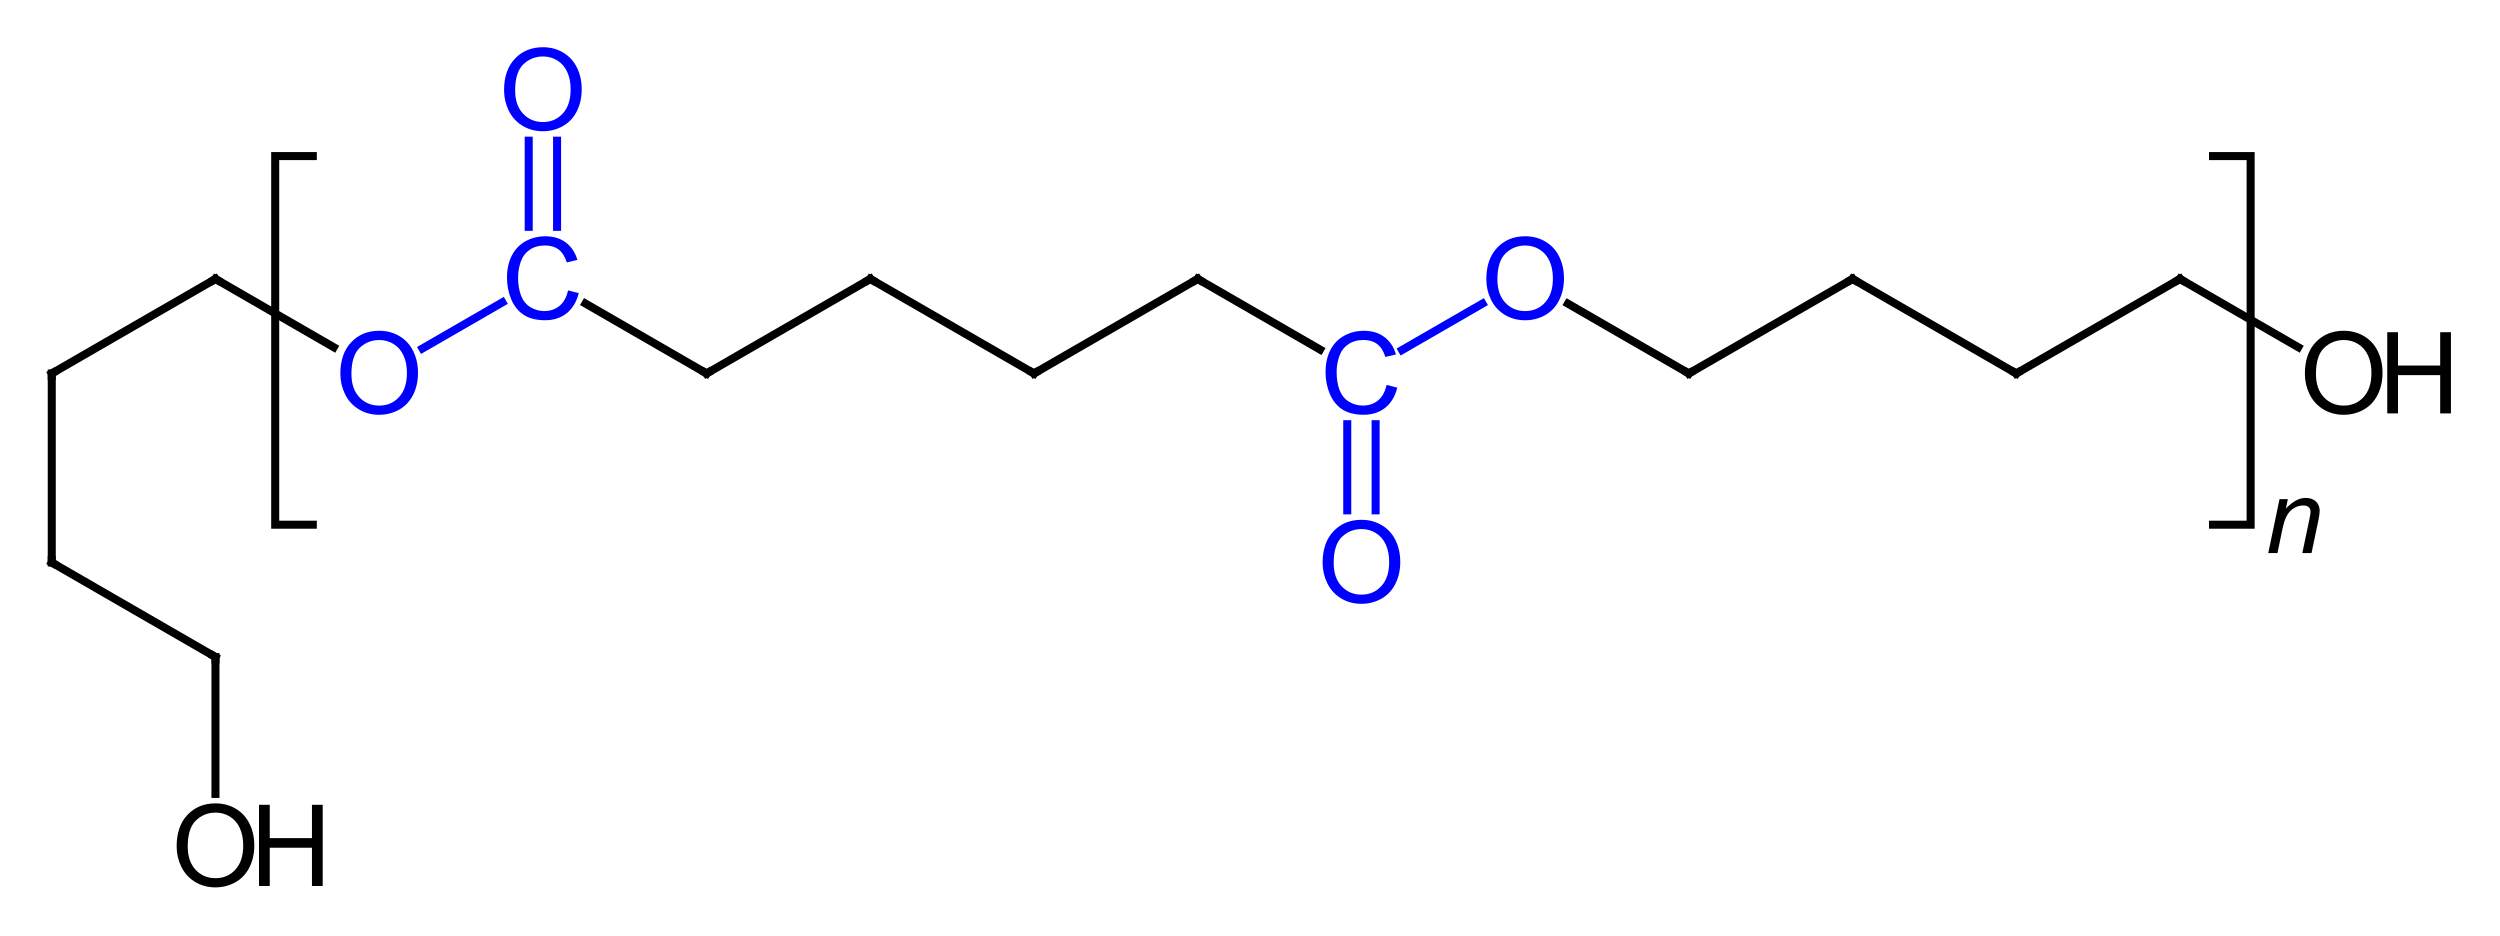 <?xml version="1.0" encoding="UTF-8" standalone="no"?>
<svg
   xmlns:dc="http://purl.org/dc/elements/1.1/"
   xmlns:cc="http://creativecommons.org/ns#"
   xmlns:rdf="http://www.w3.org/1999/02/22-rdf-syntax-ns#"
   xmlns:svg="http://www.w3.org/2000/svg"
   xmlns="http://www.w3.org/2000/svg"
   xmlns:sodipodi="http://sodipodi.sourceforge.net/DTD/sodipodi-0.dtd"
   xmlns:inkscape="http://www.inkscape.org/namespaces/inkscape"
   style="fill-opacity:1; color-rendering:auto; color-interpolation:auto; stroke:black; text-rendering:auto; stroke-linecap:square; stroke-miterlimit:10; stroke-opacity:1; shape-rendering:auto; fill:black; stroke-dasharray:none; font-weight:normal; stroke-width:1; font-family:'Dialog'; font-style:normal; stroke-linejoin:miter; font-size:12; stroke-dashoffset:0; image-rendering:auto;"
   width="529"
   height="198"
   id="svg4236"
   version="1.1"
   inkscape:version="0.48.5 r10040"
   sodipodi:docname="Polyesterpolyol.svg">
  <sodipodi:namedview
     pagecolor="#ffffff"
     bordercolor="#666666"
     borderopacity="1"
     objecttolerance="10"
     gridtolerance="10"
     guidetolerance="10"
     inkscape:pageopacity="0"
     inkscape:pageshadow="2"
     inkscape:window-width="1262"
     inkscape:window-height="894"
     id="namedview4347"
     showgrid="false"
     inkscape:zoom="1.8695652"
     inkscape:cx="264.5"
     inkscape:cy="99"
     inkscape:window-x="0"
     inkscape:window-y="0"
     inkscape:window-maximized="0"
     inkscape:current-layer="svg4236" />
  <!--Generated in ChemDoodle 7.0.1: PD94bWwgdmVyc2lvbj0iMS4wIiBlbmNvZGluZz0iVVRGLTgiPz4KPGQgZj0iczppY3htbCIgaWQ9IjEiIG12PSJzOjMuMy4wIiBwPSJzOkNoZW1Eb29kbGUiIHY9InM6Ny4wLjEiPjxwIGIxMD0iYjp0cnVlIiBiMTA1PSJiOnRydWUiIGIxMDY9ImI6ZmFsc2UiIGIxMDc9ImI6ZmFsc2UiIGIxMDk9ImI6ZmFsc2UiIGIxMTA9ImI6ZmFsc2UiIGIxMTE9ImI6dHJ1ZSIgYjExMj0iYjp0cnVlIiBiMTE0PSJiOnRydWUiIGIxMTU9ImI6ZmFsc2UiIGIxMTY9ImI6dHJ1ZSIgYjExOD0iYjp0cnVlIiBiMTIxPSJiOnRydWUiIGIxMjk9ImI6ZmFsc2UiIGIxMzE9ImI6ZmFsc2UiIGIxMzI9ImI6ZmFsc2UiIGIxMzM9ImI6dHJ1ZSIgYjE0NT0iYjpmYWxzZSIgYjE0Nj0iYjp0cnVlIiBiMTQ3PSJiOmZhbHNlIiBiMTUyPSJiOmZhbHNlIiBiMTU1PSJiOnRydWUiIGIxNjY9ImI6dHJ1ZSIgYjE2Nz0iYjp0cnVlIiBiMTcwPSJiOmZhbHNlIiBiMTcxPSJiOnRydWUiIGIxNzM9ImI6dHJ1ZSIgYjE3OT0iYjp0cnVlIiBiMjAxPSJiOmZhbHNlIiBiMjE2PSJiOnRydWUiIGIyMz0iYjp0cnVlIiBiMjQ9ImI6dHJ1ZSIgYjM1PSJiOmZhbHNlIiBiNDA9ImI6dHJ1ZSIgYjQxPSJiOnRydWUiIGI0Mj0iYjpmYWxzZSIgYjkwPSJiOmZhbHNlIiBiOTM9ImI6dHJ1ZSIgYzEwPSJjOjEyOCwxMjgsMTI4LDI1NSIgYzExPSJjOjEyOCwwLDAsMjU1IiBjMTI9ImM6MCwwLDI1NSwyNTUiIGMxOT0iYzowLDAsMCwyNTUiIGMyPSJjOjAsMCwwLDI1NSIgYzM9ImM6MCwwLDAsMjU1IiBjND0iYzoxMjgsMTI4LDEyOCwyNTUiIGM1PSJjOjI1NSwyNTUsMjU1LDI1NSIgYzY9ImM6MCwwLDAsMjU1IiBjNz0iYzoyNTUsMjU1LDI1NSwyNTUiIGM4PSJjOjAsMCwwLDI1NSIgYzk9ImM6MCwwLDAsMjU1IiBmMT0iZjo0MC4wIiBmMTA9ImY6MTUuMCIgZjExPSJmOjAuNTIzNTk4OCIgZjEyPSJmOjUuMSIgZjEzPSJmOjQuMyIgZjE0PSJmOjEuMiIgZjE1PSJmOjAuMCIgZjE2PSJmOjYuMCIgZjE3PSJmOjQuMCIgZjE4PSJmOjYuMCIgZjE5PSJmOjAuMTA0NzE5NzYiIGYyPSJmOjEuNyIgZjIxPSJmOjIuMCIgZjIyPSJmOjMuMCIgZjIzPSJmOjAuMCIgZjI0PSJmOjEwLjAiIGYyNT0iZjoxLjAiIGYyOD0iZjoxLjAiIGYyOT0iZjoxLjAiIGYzPSJmOjAuNSIgZjMwPSJmOjAuMyIgZjMxPSJmOjAuMyIgZjM0PSJmOjYuMCIgZjM1PSJmOjUuNDk3Nzg3IiBmMzY9ImY6MC43IiBmMzc9ImY6MS43IiBmMzg9ImY6My4wIiBmMzk9ImY6MS40IiBmND0iZjo2LjAiIGY0MD0iZjowLjAiIGY0MT0iZjoxLjciIGY0Mj0iZjoxMC4wIiBmNDM9ImY6MTAuMCIgZjQ0PSJmOjAuNTIzNTk4OCIgZjQ1PSJmOjUuMCIgZjQ2PSJmOjEuMCIgZjQ3PSJmOjMuMCIgZjQ4PSJmOjEuMiIgZjQ5PSJmOjAuMCIgZjU9ImY6MC4xNSIgZjUxPSJmOjIwLjAiIGY1Mj0iZjo1LjAiIGY1Mz0iZjoxNS4wIiBmNTQ9ImY6MC4zIiBmNTU9ImY6MS4wIiBmNTY9ImY6MC41IiBmNTc9ImY6MS4wIiBmNTg9ImY6NS4wIiBmNTk9ImY6NC4wIiBmNj0iZjoxLjA0NzE5NzYiIGY2MT0iZjoyLjAiIGY2Mj0iZjoxMy4wIiBmNjM9ImY6MS4wIiBmNz0iZjoxLjI1IiBmOD0iZjoxLjAiIGY5PSJmOjAuNyIgaTE0PSJpOjMiIGkxNT0iaToyIiBpMTY9Imk6MCIgaTE3PSJpOjAiIGkyPSJpOjg0MiIgaTIyPSJpOjIiIGkyNj0iaToxIiBpMjk9Imk6MSIgaTM9Imk6MTE5MSIgaTMwPSJpOjEiIGkzMz0iaTowIiBpMzc9Imk6MCIgaTQ9Imk6MzYiIGk0MD0iaToxIiBpNT0iaTozNiIgaTY9Imk6MzYiIGk3PSJpOjM2IiBpZD0iMiIgczIwPSJzOkJhc2ljIiBzMjI9InM6QW5nc3Ryb20iIHQxPSJ0OkFyaWFsLDAsMjQiLz48YW4gYT0iczpudWxsIiBjaT0iczpudWxsIiBjbj0iczpudWxsIiBjcz0iczpudWxsIiBkPSJzOm51bGwiIGlkPSIzIiBrPSJzOm51bGwiIHQ9InM6bnVsbCIvPjxjdCBpZD0iNCI+PF9jIGE9IjI1NSIgYj0iMjU1IiBnPSIwIiByPSIwIi8+PC9jdD48ZnQgaWQ9IjUiPjxfZiB2YWx1ZT0iQXJpYWwiLz48L2Z0PjxhIGF0MT0iYjpmYWxzZSIgYXQyPSJiOmZhbHNlIiBhdDM9ImQ6MC4wIiBhdDQ9Imk6MCIgYzM9ImM6MCwwLDI1NSwyNTUiIGk9Imk6LTEiIGlkPSI2IiBsPSJzOk8iIHA9InAzOjIzMy4yMzM1NCw1MjMuMDI3LDAuMCIvPjxhIGF0MT0iYjpmYWxzZSIgYXQyPSJiOmZhbHNlIiBhdDM9ImQ6MC4wIiBhdDQ9Imk6MCIgYjE0Nz0iYjp0cnVlIiBjMz0iYzowLDAsMjU1LDI1NSIgaT0iaTotMSIgaTE2PSJpOjIiIGlkPSI3IiBsPSJzOkMiIHA9InAzOjI2Ny44NzQ1Nyw1MDMuMDI2OTgsMC4wIi8+PGEgYXQxPSJiOmZhbHNlIiBhdDI9ImI6ZmFsc2UiIGF0Mz0iZDowLjAiIGF0ND0iaTowIiBpPSJpOi0xIiBpZD0iOCIgbD0iczpDIiBwPSJwMzoxOTguNTkyNTEsNTAzLjAyNjk4LDAuMCIvPjxhIGF0MT0iYjpmYWxzZSIgYXQyPSJiOmZhbHNlIiBhdDM9ImQ6MC4wIiBhdDQ9Imk6MCIgaT0iaTotMSIgaWQ9IjkiIGw9InM6QyIgcD0icDM6MzAyLjUxNTU2LDUyMy4wMjcsMC4wIi8+PGEgYXQxPSJiOmZhbHNlIiBhdDI9ImI6ZmFsc2UiIGF0Mz0iZDo2LjI4MzE4NTI5NTM5NzA5NyIgYXQ0PSJpOjAiIGMzPSJjOjAsMCwyNTUsMjU1IiBpPSJpOi0xIiBpZD0iMTAiIGw9InM6TyIgcD0icDM6MjY3Ljg3NDU3LDQ2My4wMjY5OCwwLjAiLz48YSBhdDE9ImI6ZmFsc2UiIGF0Mj0iYjpmYWxzZSIgYXQzPSJkOjAuMCIgYXQ0PSJpOjAiIGk9Imk6LTEiIGlkPSIxMSIgbD0iczpDIiBwPSJwMzoxNjMuOTUxNDksNTIzLjAyNywwLjAiLz48YSBhdDE9ImI6ZmFsc2UiIGF0Mj0iYjpmYWxzZSIgYXQzPSJkOjAuMCIgYXQ0PSJpOjAiIGk9Imk6LTEiIGlkPSIxMiIgbD0iczpDIiBwPSJwMzozMzcuMTU2NTYsNTAzLjAyNjk4LDAuMCIvPjxhIGF0MT0iYjpmYWxzZSIgYXQyPSJiOmZhbHNlIiBhdDM9ImQ6MC4wIiBhdDQ9Imk6MCIgaT0iaTotMSIgaWQ9IjEzIiBsPSJzOkMiIHA9InAzOjE2My45NTE0OSw1NjMuMDI3LDAuMCIvPjxhIGF0MT0iYjpmYWxzZSIgYXQyPSJiOmZhbHNlIiBhdDM9ImQ6MC4wIiBhdDQ9Imk6MCIgaT0iaTotMSIgaWQ9IjE0IiBsPSJzOkMiIHA9InAzOjM3MS43OTc2LDUyMy4wMjcsMC4wIi8+PGEgYXQxPSJiOmZhbHNlIiBhdDI9ImI6ZmFsc2UiIGF0Mz0iZDowLjAiIGF0ND0iaTowIiBpPSJpOi0xIiBpZD0iMTUiIGw9InM6QyIgcD0icDM6MTk4LjU5MjUxLDU4My4wMjcsMC4wIi8+PGEgYXQxPSJiOmZhbHNlIiBhdDI9ImI6ZmFsc2UiIGF0Mz0iZDowLjAiIGF0ND0iaTowIiBpPSJpOi0xIiBpZD0iMTYiIGw9InM6QyIgcD0icDM6NDA2LjQzODYsNTAzLjAyNjk4LDAuMCIvPjxhIGF0MT0iYjpmYWxzZSIgYXQyPSJiOmZhbHNlIiBhdDM9ImQ6MC4wIiBhdDQ9Imk6MCIgaT0iaTotMSIgaWQ9IjE3IiBsPSJzOk8iIHA9InAzOjE5OC41OTI1MSw2MjMuMDI3LDAuMCIvPjxhIGF0MT0iYjpmYWxzZSIgYXQyPSJiOmZhbHNlIiBhdDM9ImQ6MC4wIiBhdDQ9Imk6MCIgYjE0Nz0iYjp0cnVlIiBjMz0iYzowLDAsMjU1LDI1NSIgaT0iaTotMSIgaTE2PSJpOjIiIGlkPSIxOCIgbD0iczpDIiBwPSJwMzo0NDEuMDc5NjUsNTIzLjAyNjksMC4wIi8+PGEgYXQxPSJiOmZhbHNlIiBhdDI9ImI6ZmFsc2UiIGF0Mz0iZDowLjAiIGF0ND0iaTowIiBjMz0iYzowLDAsMjU1LDI1NSIgaT0iaTotMSIgaWQ9IjE5IiBsPSJzOk8iIHA9InAzOjQ0MS4wNzk3LDU2My4wMjY5LDAuMCIvPjxhIGF0MT0iYjpmYWxzZSIgYXQyPSJiOmZhbHNlIiBhdDM9ImQ6MC4wIiBhdDQ9Imk6MCIgYzM9ImM6MCwwLDI1NSwyNTUiIGk9Imk6LTEiIGlkPSIyMCIgbD0iczpPIiBwPSJwMzo0NzUuNzIwNjQsNTAzLjAyNjg2LDAuMCIvPjxhIGF0MT0iYjpmYWxzZSIgYXQyPSJiOmZhbHNlIiBhdDM9ImQ6MC4wIiBhdDQ9Imk6MCIgaT0iaTotMSIgaWQ9IjIxIiBsPSJzOkMiIHA9InAzOjUxMC4zNjE3LDUyMy4wMjY4NiwwLjAiLz48YSBhdDE9ImI6ZmFsc2UiIGF0Mj0iYjpmYWxzZSIgYXQzPSJkOjAuMCIgYXQ0PSJpOjAiIGk9Imk6LTEiIGlkPSIyMiIgbD0iczpDIiBwPSJwMzo1NDUuMDAyNyw1MDMuMDI2ODYsMC4wIi8+PGEgYXQxPSJiOmZhbHNlIiBhdDI9ImI6ZmFsc2UiIGF0Mz0iZDowLjAiIGF0ND0iaTowIiBpPSJpOi0xIiBpZD0iMjMiIGw9InM6QyIgcD0icDM6NTc5LjY0Mzc0LDUyMy4wMjY4LDAuMCIvPjxhIGF0MT0iYjpmYWxzZSIgYXQyPSJiOmZhbHNlIiBhdDM9ImQ6MC4wIiBhdDQ9Imk6MCIgaT0iaTotMSIgaWQ9IjI0IiBsPSJzOkMiIHA9InAzOjYxNC4yODQ3LDUwMy4wMjY3MywwLjAiLz48YSBhdDE9ImI6ZmFsc2UiIGF0Mj0iYjpmYWxzZSIgYXQzPSJkOjAuMCIgYXQ0PSJpOjAiIGk9Imk6LTEiIGlkPSIyNSIgbD0iczpPIiBwPSJwMzo2NDguOTI1OCw1MjMuMDI2NywwLjAiLz48YiBhMT0iaTo2IiBhMj0iaTo3IiBibzE9ImI6ZmFsc2UiIGJvMj0iYjpmYWxzZSIgYzY9ImM6MCwwLDI1NSwyNTUiIGlkPSIyNiIgdD0iczpTaW5nbGUiIHpvPSJzOjEiLz48YiBhMT0iaTo2IiBhMj0iaTo4IiBibzE9ImI6ZmFsc2UiIGJvMj0iYjpmYWxzZSIgaWQ9IjI3IiB0PSJzOlNpbmdsZSIgem89InM6MTQiLz48YiBhMT0iaTo3IiBhMj0iaTo5IiBibzE9ImI6ZmFsc2UiIGJvMj0iYjpmYWxzZSIgaWQ9IjI4IiB0PSJzOlNpbmdsZSIgem89InM6MiIvPjxiIGExPSJpOjciIGEyPSJpOjEwIiBibzE9ImI6ZmFsc2UiIGJvMj0iYjpmYWxzZSIgYzY9ImM6MCwwLDI1NSwyNTUiIGlkPSIyOSIgdD0iczpEb3VibGUiIHpvPSJzOjMiLz48YiBhMT0iaTo4IiBhMj0iaToxMSIgYm8xPSJiOmZhbHNlIiBibzI9ImI6ZmFsc2UiIGlkPSIzMCIgdD0iczpTaW5nbGUiIHpvPSJzOjE1Ii8+PGIgYTE9Imk6OSIgYTI9Imk6MTIiIGJvMT0iYjpmYWxzZSIgYm8yPSJiOmZhbHNlIiBpZD0iMzEiIHQ9InM6U2luZ2xlIiB6bz0iczo0Ii8+PGIgYTE9Imk6MTEiIGEyPSJpOjEzIiBibzE9ImI6ZmFsc2UiIGJvMj0iYjpmYWxzZSIgaWQ9IjMyIiB0PSJzOlNpbmdsZSIgem89InM6MTYiLz48YiBhMT0iaToxMiIgYTI9Imk6MTQiIGJvMT0iYjpmYWxzZSIgYm8yPSJiOmZhbHNlIiBpZD0iMzMiIHQ9InM6U2luZ2xlIiB6bz0iczo1Ii8+PGIgYTE9Imk6MTMiIGEyPSJpOjE1IiBibzE9ImI6ZmFsc2UiIGJvMj0iYjpmYWxzZSIgaWQ9IjM0IiB0PSJzOlNpbmdsZSIgem89InM6MTciLz48YiBhMT0iaToxNCIgYTI9Imk6MTYiIGJvMT0iYjpmYWxzZSIgYm8yPSJiOmZhbHNlIiBpZD0iMzUiIHQ9InM6U2luZ2xlIiB6bz0iczo2Ii8+PGIgYTE9Imk6MTUiIGEyPSJpOjE3IiBibzE9ImI6ZmFsc2UiIGJvMj0iYjpmYWxzZSIgaWQ9IjM2IiB0PSJzOlNpbmdsZSIgem89InM6MTgiLz48YiBhMT0iaToxNiIgYTI9Imk6MTgiIGJvMT0iYjpmYWxzZSIgYm8yPSJiOmZhbHNlIiBpZD0iMzciIHQ9InM6U2luZ2xlIiB6bz0iczo3Ii8+PGIgYTE9Imk6MTgiIGEyPSJpOjE5IiBibzE9ImI6ZmFsc2UiIGJvMj0iYjpmYWxzZSIgYzY9ImM6MCwwLDI1NSwyNTUiIGlkPSIzOCIgdD0iczpEb3VibGUiIHpvPSJzOjkiLz48YiBhMT0iaToxOCIgYTI9Imk6MjAiIGJvMT0iYjpmYWxzZSIgYm8yPSJiOmZhbHNlIiBjNj0iYzowLDAsMjU1LDI1NSIgaWQ9IjM5IiB0PSJzOlNpbmdsZSIgem89InM6OCIvPjxiIGExPSJpOjIwIiBhMj0iaToyMSIgYm8xPSJiOmZhbHNlIiBibzI9ImI6ZmFsc2UiIGlkPSI0MCIgdD0iczpTaW5nbGUiIHpvPSJzOjEwIi8+PGIgYTE9Imk6MjEiIGEyPSJpOjIyIiBibzE9ImI6ZmFsc2UiIGJvMj0iYjpmYWxzZSIgaWQ9IjQxIiB0PSJzOlNpbmdsZSIgem89InM6MTEiLz48YiBhMT0iaToyMiIgYTI9Imk6MjMiIGJvMT0iYjpmYWxzZSIgYm8yPSJiOmZhbHNlIiBpZD0iNDIiIHQ9InM6U2luZ2xlIiB6bz0iczoxMiIvPjxiIGExPSJpOjIzIiBhMj0iaToyNCIgYm8xPSJiOmZhbHNlIiBibzI9ImI6ZmFsc2UiIGlkPSI0MyIgdD0iczpTaW5nbGUiIHpvPSJzOjEzIi8+PGIgYTE9Imk6MjQiIGEyPSJpOjI1IiBibzE9ImI6ZmFsc2UiIGJvMj0iYjpmYWxzZSIgaWQ9IjQ0IiB0PSJzOlNpbmdsZSIgem89InM6MCIvPjxiciBicjE9Imk6MCIgYnIyPSJiOmZhbHNlIiBpZD0iNDUiIHAxPSJwMjoyMTEuMjMzNTQsNDc3LjAyNjk4IiBwMj0icDI6NjI5LjIzMzUsNTU1LjAyNyIgc2gyMj0iZjowLjAiIHNoMz0iYjpmYWxzZSIgc2g0PSJiOmZhbHNlIiBzaDU9ImI6ZmFsc2UiLz48dCBhPSJpOjAiIGIxMzM9ImI6ZmFsc2UiIGIxNjY9ImI6ZmFsc2UiIGM9InM6biIgaWQ9IjQ2IiBwPSJzOm46MCwwLDA6IiBwMT0icDI6NjI3LjIzMzUsNTI0LjAyNyIgcDI9InAyOjY1Ny4yMzM1LDU3Mi4wMjciIHM9InM6biwxLG4sbixuLDEsbjpBcmlhbDosbjoyNDoiIHNoMjI9ImY6MC4wIiBzaDM9ImI6ZmFsc2UiIHNoND0iYjpmYWxzZSIgc2g1PSJiOmZhbHNlIi8+PC9kPg==-->
  <defs
     id="genericDefs">
    <defs
       id="defs1">
      <clipPath
         id="clipPath1"
         clipPathUnits="userSpaceOnUse">
        <path
           id="path4243"
           d="M0 0 L20 0 L20 38 L0 38 L0 0 Z" />
      </clipPath>
    </defs>
  </defs>
  <g
     id="g4505">
    <path
       inkscape:connector-curvature="0"
       id="path4247"
       d="m 66.189,33.027 -7.956,0 0,78 7.956,0"
       style="fill:none;stroke-width:1.7;stroke-linecap:butt" />
    <path
       inkscape:connector-curvature="0"
       id="path4249"
       d="m 468.277,33.027 7.956,0 0,78 -7.956,0"
       style="fill:none;stroke-width:1.7;stroke-linecap:butt" />
    <g
       id="text4253"
       style="font-size:22px;font-style:italic;stroke:none;font-family:Arial"
       clip-path="url(#clipPath1)"
       transform="translate(479.233,85.027)">
      <path
         id="path4503"
         style="font-size:22px;font-style:italic;stroke:none;font-family:Arial"
         d="m 0.73,32 2.385,-11.408 1.762,0 -0.419,1.987 c 0.766,-0.781 1.482,-1.35 2.148,-1.708 0.666,-0.358 1.346,-0.537 2.041,-0.537 0.924,1.2e-5 1.647,0.251 2.17,0.752 0.53,0.501 0.795,1.171 0.795,2.009 -1.2e-5,0.423 -0.093,1.089 -0.279,1.998 L 9.883,32 7.938,32 9.453,24.771 C 9.604,24.069 9.679,23.549 9.679,23.213 9.679,22.833 9.546,22.525 9.281,22.289 9.023,22.053 8.647,21.935 8.153,21.935 7.158,21.935 6.27,22.293 5.489,23.009 4.716,23.725 4.146,24.953 3.781,26.693 L 2.675,32 0.73,32" />
    </g>
    <path
       id="line4257"
       d="m 461.285,59.027 25.03,14.451"
       style="font-size:24px;fill:none;stroke-width:1.7;stroke-linecap:butt;font-family:Arial" />
    <path
       id="line4259"
       d="M 89.395,73.738 106.297,63.979"
       style="font-size:24px;fill:none;stroke:#0000ff;stroke-width:1.7;stroke-linecap:butt;font-family:Arial" />
    <path
       id="line4261"
       d="m 123.891,64.233 25.624,14.794"
       style="font-size:24px;fill:none;stroke-width:1.7;stroke-linecap:butt;font-family:Arial" />
    <path
       id="line4263"
       d="m 117.875,47.998 0,-18.229"
       style="font-size:24px;fill:none;stroke:#0000ff;stroke-width:1.7;stroke-linecap:butt;font-family:Arial" />
    <path
       id="line4265"
       d="m 111.875,47.998 0,-18.229"
       style="font-size:24px;fill:none;stroke:#0000ff;stroke-width:1.7;stroke-linecap:butt;font-family:Arial" />
    <path
       id="line4267"
       d="m 149.516,79.027 34.641,-20"
       style="font-size:24px;fill:none;stroke-width:1.7;stroke-linecap:butt;font-family:Arial" />
    <path
       id="line4269"
       d="m 184.157,59.027 34.641,20"
       style="font-size:24px;fill:none;stroke-width:1.7;stroke-linecap:butt;font-family:Arial" />
    <path
       id="line4271"
       d="M 218.798,79.027 253.439,59.027"
       style="font-size:24px;fill:none;stroke-width:1.7;stroke-linecap:butt;font-family:Arial" />
    <path
       id="line4273"
       d="m 253.439,59.027 25.88,14.941"
       style="font-size:24px;fill:none;stroke-width:1.7;stroke-linecap:butt;font-family:Arial" />
    <path
       id="line4275"
       d="m 296.677,74.063 17.007,-9.819"
       style="font-size:24px;fill:none;stroke:#0000ff;stroke-width:1.7;stroke-linecap:butt;font-family:Arial" />
    <path
       id="line4277"
       d="m 285.08,89.763 0,18.229"
       style="font-size:24px;fill:none;stroke:#0000ff;stroke-width:1.7;stroke-linecap:butt;font-family:Arial" />
    <path
       id="line4279"
       d="m 291.08,89.763 0,18.229"
       style="font-size:24px;fill:none;stroke:#0000ff;stroke-width:1.7;stroke-linecap:butt;font-family:Arial" />
    <path
       id="line4281"
       d="m 331.78,64.258 25.581,14.769"
       style="font-size:24px;fill:none;stroke-width:1.7;stroke-linecap:butt;font-family:Arial" />
    <path
       id="line4283"
       d="m 357.362,79.027 34.641,-20"
       style="font-size:24px;fill:none;stroke-width:1.7;stroke-linecap:butt;font-family:Arial" />
    <path
       id="line4285"
       d="m 392.003,59.027 34.641,20"
       style="font-size:24px;fill:none;stroke-width:1.7;stroke-linecap:butt;font-family:Arial" />
    <path
       id="line4287"
       d="M 426.644,79.027 461.285,59.027"
       style="font-size:24px;fill:none;stroke-width:1.7;stroke-linecap:butt;font-family:Arial" />
    <path
       id="line4289"
       d="M 70.622,73.478 45.592,59.027"
       style="font-size:24px;fill:none;stroke-width:1.7;stroke-linecap:butt;font-family:Arial" />
    <path
       id="line4291"
       d="M 45.592,59.027 10.952,79.027"
       style="font-size:24px;fill:none;stroke-width:1.7;stroke-linecap:butt;font-family:Arial" />
    <path
       id="line4293"
       d="m 10.952,79.027 0,40"
       style="font-size:24px;fill:none;stroke-width:1.7;stroke-linecap:butt;font-family:Arial" />
    <path
       id="line4295"
       d="m 10.952,119.027 34.641,20"
       style="font-size:24px;fill:none;stroke-width:1.7;stroke-linecap:butt;font-family:Arial" />
    <path
       id="line4297"
       d="m 45.592,139.027 0,28.965"
       style="font-size:24px;fill:none;stroke-width:1.7;stroke-linecap:butt;font-family:Arial" />
    <g
       id="text4301"
       style="font-size:24px;fill:#0000ff;stroke:none;font-family:Arial">
      <path
         id="path4479"
         style="font-size:24px;fill:#0000ff;stroke:none;font-family:Arial"
         d="m 72.019,79.109 c -10e-7,-2.852 0.766,-5.082 2.297,-6.691 1.531,-1.617 3.508,-2.426 5.93,-2.426 1.586,1.8e-5 3.016,0.379 4.289,1.137 1.273,0.758 2.242,1.816 2.906,3.176 0.672,1.352 1.008,2.887 1.008,4.605 -1.8e-5,1.742 -0.352,3.301 -1.055,4.676 -0.703,1.375 -1.699,2.418 -2.988,3.129 -1.289,0.703 -2.68,1.055 -4.172,1.055 -1.617,0 -3.063,-0.391 -4.336,-1.172 -1.273,-0.781 -2.238,-1.848 -2.895,-3.199 -0.656,-1.352 -0.984,-2.781 -0.984,-4.289 m 2.344,0.035 c -3e-6,2.07 0.555,3.703 1.664,4.898 1.117,1.188 2.516,1.781 4.195,1.781 1.711,10e-7 3.117,-0.602 4.219,-1.805 1.109,-1.203 1.664,-2.91 1.664,-5.121 -1.5e-5,-1.398 -0.238,-2.617 -0.715,-3.656 -0.469,-1.047 -1.16,-1.855 -2.074,-2.426 -0.906,-0.578 -1.926,-0.867 -3.059,-0.867 -1.609,1.5e-5 -2.996,0.555 -4.16,1.664 -1.156,1.102 -1.734,2.945 -1.734,5.531" />
    </g>
    <path
       inkscape:connector-curvature="0"
       id="path4305"
       d="m 45.16,59.277 0.433,-0.25 0.433,0.25"
       style="font-size:24px;fill:none;stroke-width:1.7;stroke-linecap:butt;stroke-miterlimit:12;font-family:Arial" />
    <g
       id="text4307"
       style="font-size:24px;fill:#0000ff;stroke:none;font-family:Arial">
      <path
         id="path4452"
         style="font-size:24px;fill:#0000ff;stroke:none;font-family:Arial"
         d="m 120.195,61.447 2.273,0.574 c -0.477,1.867 -1.336,3.293 -2.578,4.277 -1.234,0.977 -2.746,1.465 -4.535,1.465 -1.852,0 -3.359,-0.375 -4.523,-1.125 -1.156,-0.758 -2.039,-1.852 -2.648,-3.281 -0.602,-1.43 -0.902,-2.965 -0.902,-4.605 0,-1.789 0.34,-3.348 1.02,-4.676 0.688,-1.336 1.66,-2.348 2.918,-3.035 1.266,-0.695 2.656,-1.043 4.172,-1.043 1.719,1.8e-5 3.164,0.438 4.336,1.312 1.172,0.875 1.988,2.105 2.449,3.691 l -2.238,0.527 c -0.398,-1.25 -0.977,-2.16 -1.734,-2.73 -0.758,-0.57 -1.711,-0.855 -2.859,-0.855 -1.32,1.5e-5 -2.426,0.316 -3.316,0.949 -0.883,0.633 -1.504,1.484 -1.863,2.555 -0.359,1.063 -0.539,2.16 -0.539,3.293 0,1.461 0.211,2.738 0.633,3.832 0.43,1.086 1.094,1.898 1.992,2.438 0.898,0.539 1.871,0.809 2.918,0.809 1.273,10e-7 2.352,-0.367 3.234,-1.102 0.883,-0.734 1.48,-1.824 1.793,-3.27" />
    </g>
    <path
       inkscape:connector-curvature="0"
       id="path4309"
       d="m 11.384,78.777 -0.433,0.25 0,0.5"
       style="font-size:24px;fill:none;stroke-width:1.7;stroke-linecap:butt;stroke-miterlimit:12;font-family:Arial" />
    <g
       id="text4311"
       style="font-size:24px;fill:#0000ff;stroke:none;font-family:Arial">
      <path
         id="path4455"
         style="font-size:24px;fill:#0000ff;stroke:none;font-family:Arial"
         d="m 106.66,19.109 c 0,-2.852 0.766,-5.082 2.297,-6.691 1.531,-1.617 3.508,-2.426 5.93,-2.426 1.586,1.75e-5 3.016,0.379 4.289,1.137 1.273,0.758 2.242,1.816 2.906,3.176 0.672,1.352 1.008,2.887 1.008,4.605 -2e-5,1.742 -0.352,3.301 -1.055,4.676 -0.703,1.375 -1.699,2.418 -2.988,3.129 -1.289,0.703 -2.68,1.055 -4.172,1.055 -1.617,0 -3.062,-0.391 -4.336,-1.172 -1.273,-0.781 -2.238,-1.848 -2.895,-3.199 -0.656,-1.352 -0.984,-2.781 -0.984,-4.289 m 2.344,0.035 c 0,2.07 0.555,3.703 1.664,4.898 1.117,1.188 2.516,1.781 4.195,1.781 1.711,1e-6 3.117,-0.602 4.219,-1.805 1.109,-1.203 1.664,-2.91 1.664,-5.121 -2e-5,-1.398 -0.238,-2.617 -0.715,-3.656 -0.469,-1.047 -1.16,-1.855 -2.074,-2.426 -0.906,-0.578 -1.926,-0.867 -3.059,-0.867 -1.609,1.5e-5 -2.996,0.555 -4.16,1.664 -1.156,1.102 -1.734,2.945 -1.734,5.531" />
    </g>
    <path
       inkscape:connector-curvature="0"
       id="path4313"
       d="m 149.949,78.777 -0.433,0.25 -0.433,-0.25"
       style="font-size:24px;fill:none;stroke-width:1.7;stroke-linecap:butt;stroke-miterlimit:12;font-family:Arial" />
    <path
       inkscape:connector-curvature="0"
       id="path4315"
       d="m 10.951,118.527 0,0.5 0.433,0.25"
       style="font-size:24px;fill:none;stroke-width:1.7;stroke-linecap:butt;stroke-miterlimit:12;font-family:Arial" />
    <path
       inkscape:connector-curvature="0"
       id="path4317"
       d="m 183.724,59.277 0.433,-0.25 0.433,0.25"
       style="font-size:24px;fill:none;stroke-width:1.7;stroke-linecap:butt;stroke-miterlimit:12;font-family:Arial" />
    <path
       inkscape:connector-curvature="0"
       id="path4319"
       d="m 45.593,139.527 0,-0.5 -0.433,-0.25"
       style="font-size:24px;fill:none;stroke-width:1.7;stroke-linecap:butt;stroke-miterlimit:12;font-family:Arial" />
    <path
       inkscape:connector-curvature="0"
       id="path4321"
       d="m 219.231,78.777 -0.433,0.25 -0.433,-0.25"
       style="font-size:24px;fill:none;stroke-width:1.7;stroke-linecap:butt;stroke-miterlimit:12;font-family:Arial" />
    <path
       inkscape:connector-curvature="0"
       id="path4323"
       d="m 253.872,59.277 -0.433,-0.25 -0.433,0.25"
       style="font-size:24px;fill:none;stroke-width:1.7;stroke-linecap:butt;stroke-miterlimit:12;font-family:Arial" />
    <g
       id="text4325"
       style="font-size:24px;fill:#0000ff;stroke:none;font-family:Arial">
      <path
         id="path4458"
         style="font-size:24px;fill:#0000ff;stroke:none;font-family:Arial"
         d="m 293.4,81.447 2.273,0.574 c -0.477,1.867 -1.336,3.293 -2.578,4.277 -1.234,0.977 -2.746,1.465 -4.535,1.465 -1.852,-10e-7 -3.359,-0.375 -4.523,-1.125 -1.156,-0.758 -2.039,-1.852 -2.648,-3.281 -0.602,-1.43 -0.902,-2.965 -0.902,-4.605 0,-1.789 0.34,-3.348 1.02,-4.676 0.688,-1.336 1.66,-2.348 2.918,-3.035 1.266,-0.695 2.656,-1.043 4.172,-1.043 1.719,1.7e-5 3.164,0.438 4.336,1.312 1.172,0.875 1.988,2.105 2.449,3.691 l -2.238,0.527 c -0.398,-1.25 -0.977,-2.16 -1.734,-2.73 -0.758,-0.57 -1.711,-0.855 -2.859,-0.855 -1.32,1.6e-5 -2.426,0.316 -3.316,0.949 -0.883,0.633 -1.504,1.484 -1.863,2.555 -0.359,1.063 -0.539,2.16 -0.539,3.293 0,1.461 0.211,2.738 0.633,3.832 0.43,1.086 1.094,1.898 1.992,2.438 0.898,0.539 1.871,0.809 2.918,0.809 1.273,2e-6 2.352,-0.367 3.234,-1.102 0.883,-0.734 1.48,-1.824 1.793,-3.27" />
    </g>
    <g
       id="text4327"
       style="font-size:24px;fill:#0000ff;stroke:none;font-family:Arial">
      <path
         id="path4461"
         style="font-size:24px;fill:#0000ff;stroke:none;font-family:Arial"
         d="m 279.865,119.109 c 0,-2.852 0.766,-5.082 2.297,-6.691 1.531,-1.617 3.508,-2.426 5.93,-2.426 1.586,2e-5 3.016,0.379 4.289,1.137 1.273,0.758 2.242,1.816 2.906,3.176 0.672,1.352 1.008,2.887 1.008,4.605 -2e-5,1.742 -0.352,3.301 -1.055,4.676 -0.703,1.375 -1.699,2.418 -2.988,3.129 -1.289,0.703 -2.68,1.055 -4.172,1.055 -1.617,0 -3.062,-0.391 -4.336,-1.172 -1.273,-0.781 -2.238,-1.848 -2.895,-3.199 -0.656,-1.352 -0.984,-2.781 -0.984,-4.289 m 2.344,0.035 c -10e-6,2.07 0.555,3.703 1.664,4.898 1.117,1.188 2.516,1.781 4.195,1.781 1.711,0 3.117,-0.602 4.219,-1.805 1.109,-1.203 1.664,-2.91 1.664,-5.121 -2e-5,-1.398 -0.238,-2.617 -0.715,-3.656 -0.469,-1.047 -1.16,-1.855 -2.074,-2.426 -0.906,-0.578 -1.926,-0.867 -3.059,-0.867 -1.609,2e-5 -2.996,0.555 -4.16,1.664 -1.156,1.102 -1.734,2.945 -1.734,5.531" />
    </g>
    <g
       id="text4329"
       style="font-size:24px;fill:#0000ff;stroke:none;font-family:Arial">
      <path
         id="path4464"
         style="font-size:24px;fill:#0000ff;stroke:none;font-family:Arial"
         d="m 314.506,59.109 c 0,-2.852 0.766,-5.082 2.297,-6.691 1.531,-1.617 3.508,-2.426 5.93,-2.426 1.586,1.7e-5 3.016,0.379 4.289,1.137 1.273,0.758 2.242,1.816 2.906,3.176 0.672,1.352 1.008,2.887 1.008,4.605 -2e-5,1.742 -0.352,3.301 -1.055,4.676 -0.703,1.375 -1.699,2.418 -2.988,3.129 -1.289,0.703 -2.68,1.055 -4.172,1.055 -1.617,0 -3.062,-0.391 -4.336,-1.172 -1.273,-0.781 -2.238,-1.848 -2.895,-3.199 -0.656,-1.352 -0.984,-2.781 -0.984,-4.289 m 2.344,0.035 c -10e-6,2.07 0.555,3.703 1.664,4.898 1.117,1.188 2.516,1.781 4.195,1.781 1.711,2e-6 3.117,-0.602 4.219,-1.805 1.109,-1.203 1.664,-2.91 1.664,-5.121 -2e-5,-1.398 -0.238,-2.617 -0.715,-3.656 -0.469,-1.047 -1.16,-1.855 -2.074,-2.426 -0.906,-0.578 -1.926,-0.867 -3.059,-0.867 -1.609,1.6e-5 -2.996,0.555 -4.16,1.664 -1.156,1.102 -1.734,2.945 -1.734,5.531" />
    </g>
    <path
       inkscape:connector-curvature="0"
       id="path4331"
       d="m 356.929,78.777 0.433,0.25 0.433,-0.25"
       style="font-size:24px;fill:none;stroke-width:1.7;stroke-linecap:butt;stroke-miterlimit:12;font-family:Arial" />
    <path
       inkscape:connector-curvature="0"
       id="path4333"
       d="m 392.436,59.277 -0.433,-0.25 -0.433,0.25"
       style="font-size:24px;fill:none;stroke-width:1.7;stroke-linecap:butt;stroke-miterlimit:12;font-family:Arial" />
    <path
       inkscape:connector-curvature="0"
       id="path4335"
       d="m 426.211,78.777 0.433,0.25 0.433,-0.25"
       style="font-size:24px;fill:none;stroke-width:1.7;stroke-linecap:butt;stroke-miterlimit:12;font-family:Arial" />
    <path
       inkscape:connector-curvature="0"
       id="path4337"
       d="m 461.718,59.277 -0.433,-0.25 -0.433,0.25"
       style="font-size:24px;fill:none;stroke-width:1.7;stroke-linecap:butt;stroke-miterlimit:12;font-family:Arial" />
    <g
       id="text4339"
       style="font-size:24px;stroke:none;font-family:Arial">
      <path
         id="path4467"
         style="font-size:24px;stroke:none;font-family:Arial"
         d="m 487.711,79.109 c 0,-2.852 0.766,-5.082 2.297,-6.691 1.531,-1.617 3.508,-2.426 5.93,-2.426 1.586,1.8e-5 3.016,0.379 4.289,1.137 1.273,0.758 2.242,1.816 2.906,3.176 0.672,1.352 1.008,2.887 1.008,4.605 -1e-5,1.742 -0.352,3.301 -1.055,4.676 -0.703,1.375 -1.699,2.418 -2.988,3.129 -1.289,0.703 -2.68,1.055 -4.172,1.055 -1.617,0 -3.063,-0.391 -4.336,-1.172 -1.273,-0.781 -2.238,-1.848 -2.895,-3.199 -0.656,-1.352 -0.984,-2.781 -0.984,-4.289 m 2.344,0.035 c -10e-6,2.07 0.555,3.703 1.664,4.898 1.117,1.188 2.516,1.781 4.195,1.781 1.711,2e-6 3.117,-0.602 4.219,-1.805 1.109,-1.203 1.664,-2.91 1.664,-5.121 -1e-5,-1.398 -0.238,-2.617 -0.715,-3.656 -0.469,-1.047 -1.16,-1.855 -2.074,-2.426 -0.906,-0.578 -1.926,-0.867 -3.059,-0.867 -1.609,1.6e-5 -2.996,0.555 -4.16,1.664 -1.156,1.102 -1.734,2.945 -1.734,5.531" />
    </g>
    <g
       id="text4341"
       style="font-size:24px;stroke:none;font-family:Arial">
      <path
         id="path4470"
         style="font-size:24px;stroke:none;font-family:Arial"
         d="m 505.141,87.476 0,-17.18 2.273,0 0,7.055 8.93,0 0,-7.055 2.273,0 0,17.18 -2.273,0 0,-8.098 -8.93,0 0,8.098 -2.273,0" />
    </g>
    <g
       id="text4343"
       style="font-size:24px;stroke:none;font-family:Arial">
      <path
         id="path4473"
         style="font-size:24px;stroke:none;font-family:Arial"
         d="m 37.378,179.109 c -10e-7,-2.852 0.766,-5.082 2.297,-6.691 1.531,-1.617 3.508,-2.426 5.93,-2.426 1.586,2e-5 3.016,0.379 4.289,1.137 1.273,0.758 2.242,1.816 2.906,3.176 0.672,1.352 1.008,2.887 1.008,4.605 -1.8e-5,1.742 -0.352,3.301 -1.055,4.676 -0.703,1.375 -1.699,2.418 -2.988,3.129 -1.289,0.703 -2.68,1.055 -4.172,1.055 -1.617,-1e-5 -3.063,-0.391 -4.336,-1.172 -1.273,-0.781 -2.238,-1.848 -2.895,-3.199 -0.656,-1.352 -0.984,-2.781 -0.984,-4.289 m 2.344,0.035 c -3e-6,2.07 0.555,3.703 1.664,4.898 1.117,1.188 2.516,1.781 4.195,1.781 1.711,0 3.117,-0.602 4.219,-1.805 1.109,-1.203 1.664,-2.91 1.664,-5.121 -1.6e-5,-1.398 -0.238,-2.617 -0.715,-3.656 -0.469,-1.047 -1.16,-1.855 -2.074,-2.426 -0.906,-0.578 -1.926,-0.867 -3.059,-0.867 -1.609,2e-5 -2.996,0.555 -4.16,1.664 -1.156,1.102 -1.734,2.945 -1.734,5.531" />
    </g>
    <g
       id="text4345"
       style="font-size:24px;stroke:none;font-family:Arial">
      <path
         id="path4476"
         style="font-size:24px;stroke:none;font-family:Arial"
         d="m 54.807,187.476 0,-17.18 2.273,0 0,7.055 8.93,0 0,-7.055 2.273,0 0,17.18 -2.273,0 0,-8.098 -8.93,0 0,8.098 -2.273,0" />
    </g>
  </g>
</svg>
